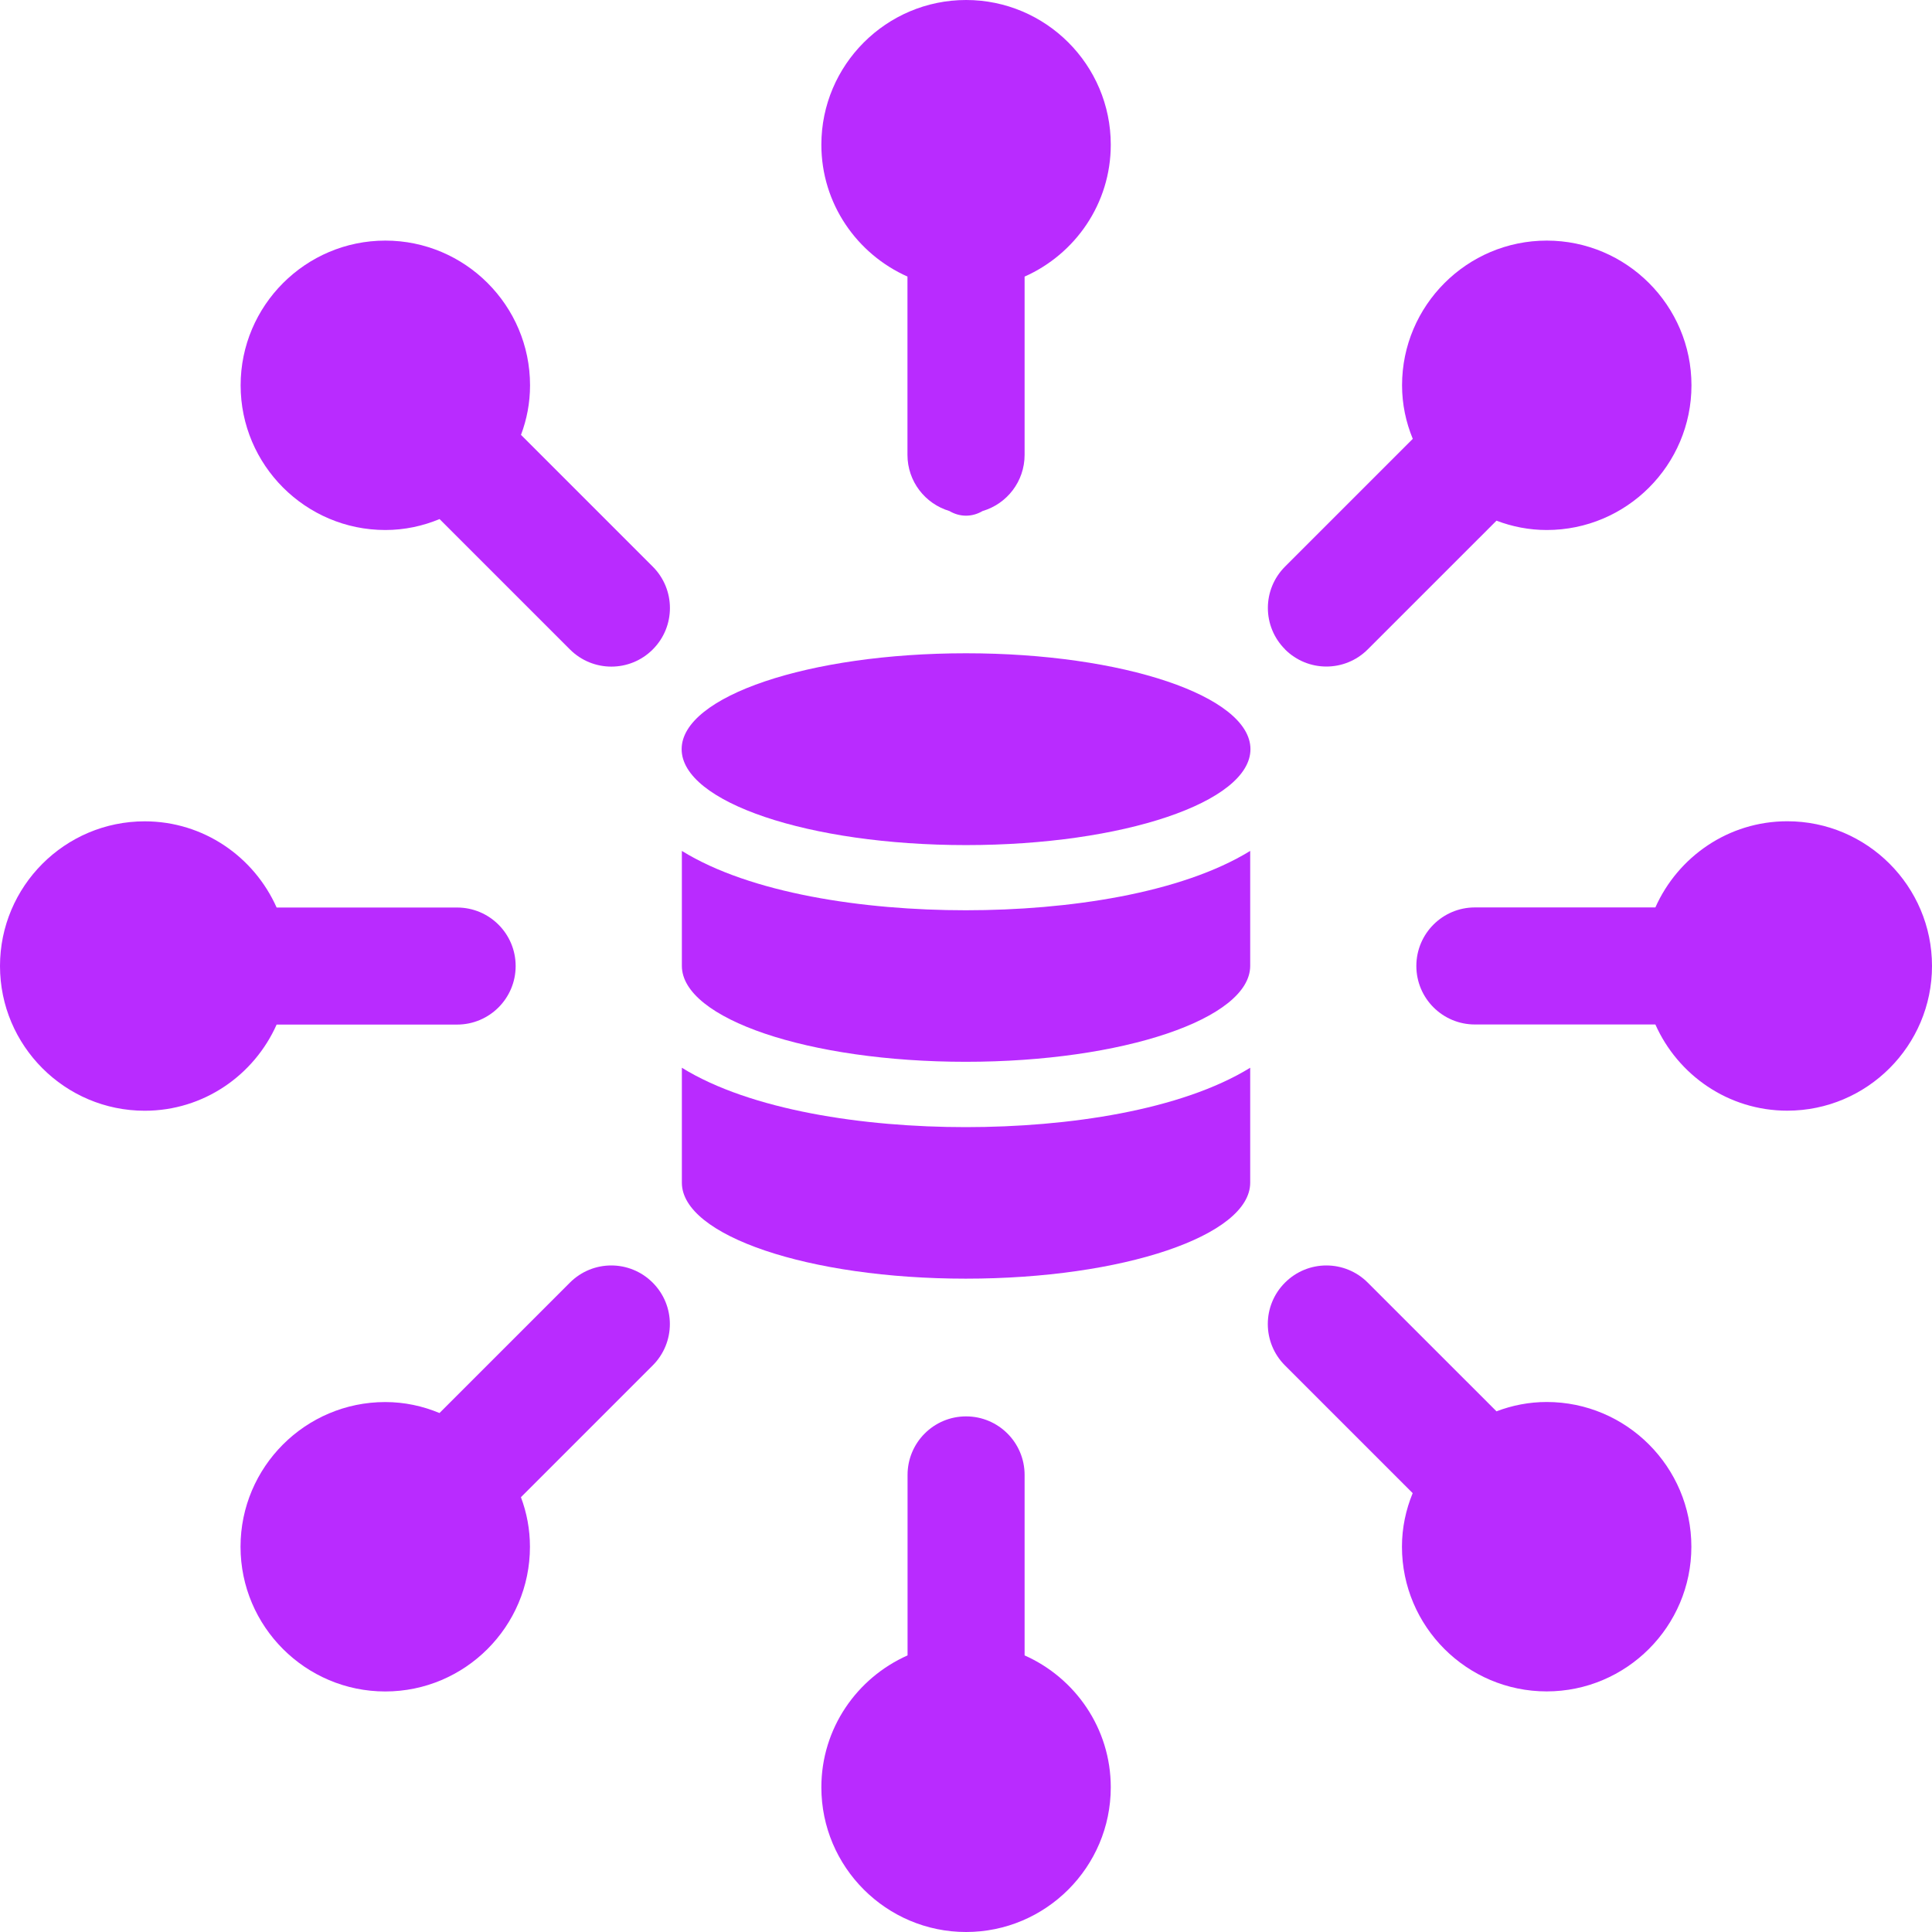 <?xml version="1.0" encoding="UTF-8"?> <svg xmlns="http://www.w3.org/2000/svg" width="60" height="60" viewBox="0 0 60 60" fill="none"><g clip-path="url(#clip0_3120_1333)"><path d="M21.176 33.16V36.731C21.176 38.373 25.118 39.71 29.993 39.71C34.868 39.71 38.826 38.373 38.826 36.731V33.16C36.678 34.481 33.174 35.004 29.993 35.004C26.812 35.004 23.308 34.478 21.176 33.16Z" fill="#B92BFF"></path><path d="M21.176 26.426V29.996C21.176 31.638 25.118 32.975 29.993 32.975C34.868 32.975 38.826 31.638 38.826 29.996V26.426C36.678 27.746 33.174 28.269 29.993 28.269C26.812 28.269 23.308 27.744 21.176 26.426Z" fill="#B92BFF"></path><path d="M30 20.288C25.123 20.288 21.169 21.622 21.169 23.266C21.169 24.91 25.123 26.245 30 26.245C34.877 26.245 38.834 24.91 38.834 23.266C38.834 21.622 34.88 20.288 30 20.288Z" fill="#B92BFF"></path><path d="M28.182 8.59V14.126C28.182 14.952 28.732 15.646 29.484 15.87C29.636 15.96 29.812 16.015 30 16.015C30.188 16.015 30.364 15.96 30.516 15.87C31.27 15.649 31.82 14.952 31.82 14.126V8.59C33.392 7.891 34.496 6.323 34.496 4.494C34.496 2.015 32.479 0 30.002 0C27.526 0 25.508 2.017 25.508 4.494C25.508 6.323 26.612 7.891 28.185 8.59H28.182Z" fill="#B92BFF"></path><path d="M8.591 31.819H14.196C15.2 31.819 16.014 31.005 16.014 30.001C16.014 28.997 15.2 28.184 14.196 28.184H8.591C7.891 26.611 6.324 25.507 4.494 25.507C2.015 25.507 0 27.525 0 30.001C0 32.478 2.017 34.495 4.494 34.495C6.324 34.495 7.891 33.391 8.591 31.819Z" fill="#B92BFF"></path><path d="M31.82 51.41V45.805C31.82 44.801 31.006 43.987 30.002 43.987C28.998 43.987 28.185 44.801 28.185 45.805V51.41C26.612 52.109 25.508 53.677 25.508 55.506C25.508 57.985 27.526 60 30.002 60C32.479 60 34.496 57.983 34.496 55.506C34.496 53.677 33.392 52.109 31.82 51.41Z" fill="#B92BFF"></path><path d="M48.036 43.54C47.486 43.54 46.96 43.645 46.475 43.83L42.478 39.834C41.767 39.122 40.618 39.122 39.906 39.834C39.195 40.545 39.195 41.694 39.906 42.405L43.872 46.371C43.661 46.885 43.539 47.444 43.539 48.034C43.539 50.513 45.557 52.528 48.033 52.528C50.51 52.528 52.527 50.51 52.527 48.034C52.527 45.557 50.51 43.54 48.033 43.54H48.036Z" fill="#B92BFF"></path><path d="M55.506 25.505C53.676 25.505 52.109 26.609 51.409 28.181H45.804C44.8 28.181 43.986 28.995 43.986 29.999C43.986 31.003 44.8 31.816 45.804 31.816H51.409C52.109 33.389 53.676 34.493 55.506 34.493C57.985 34.493 60 32.475 60 29.999C60 27.522 57.983 25.505 55.506 25.505Z" fill="#B92BFF"></path><path d="M39.906 20.166C40.618 20.878 41.767 20.878 42.478 20.166L46.475 16.17C46.96 16.355 47.486 16.46 48.036 16.46C50.515 16.46 52.53 14.443 52.53 11.966C52.53 9.49 50.512 7.472 48.036 7.472C45.559 7.472 43.542 9.49 43.542 11.966C43.542 12.556 43.663 13.115 43.875 13.629L39.909 17.595C39.197 18.306 39.197 19.455 39.909 20.166H39.906Z" fill="#B92BFF"></path><path d="M16.18 13.505C16.361 13.025 16.461 12.509 16.461 11.966C16.461 9.487 14.443 7.472 11.967 7.472C9.49 7.472 7.473 9.49 7.473 11.966C7.473 14.443 9.49 16.46 11.967 16.46C12.564 16.46 13.132 16.336 13.651 16.12L17.7 20.169C18.412 20.88 19.561 20.88 20.272 20.169C20.983 19.458 20.983 18.309 20.272 17.597L16.18 13.505Z" fill="#B92BFF"></path><path d="M20.27 39.834C19.558 39.122 18.409 39.122 17.698 39.834L13.649 43.883C13.128 43.666 12.562 43.542 11.964 43.542C9.485 43.542 7.47 45.56 7.47 48.036C7.47 50.513 9.488 52.53 11.964 52.53C14.441 52.53 16.458 50.513 16.458 48.036C16.458 47.494 16.358 46.975 16.178 46.497L20.27 42.405C20.981 41.694 20.981 40.545 20.27 39.834Z" fill="#B92BFF"></path></g><defs><clipPath id="clip0_3120_1333"><rect width="60" height="60" fill="white"></rect></clipPath></defs></svg> 